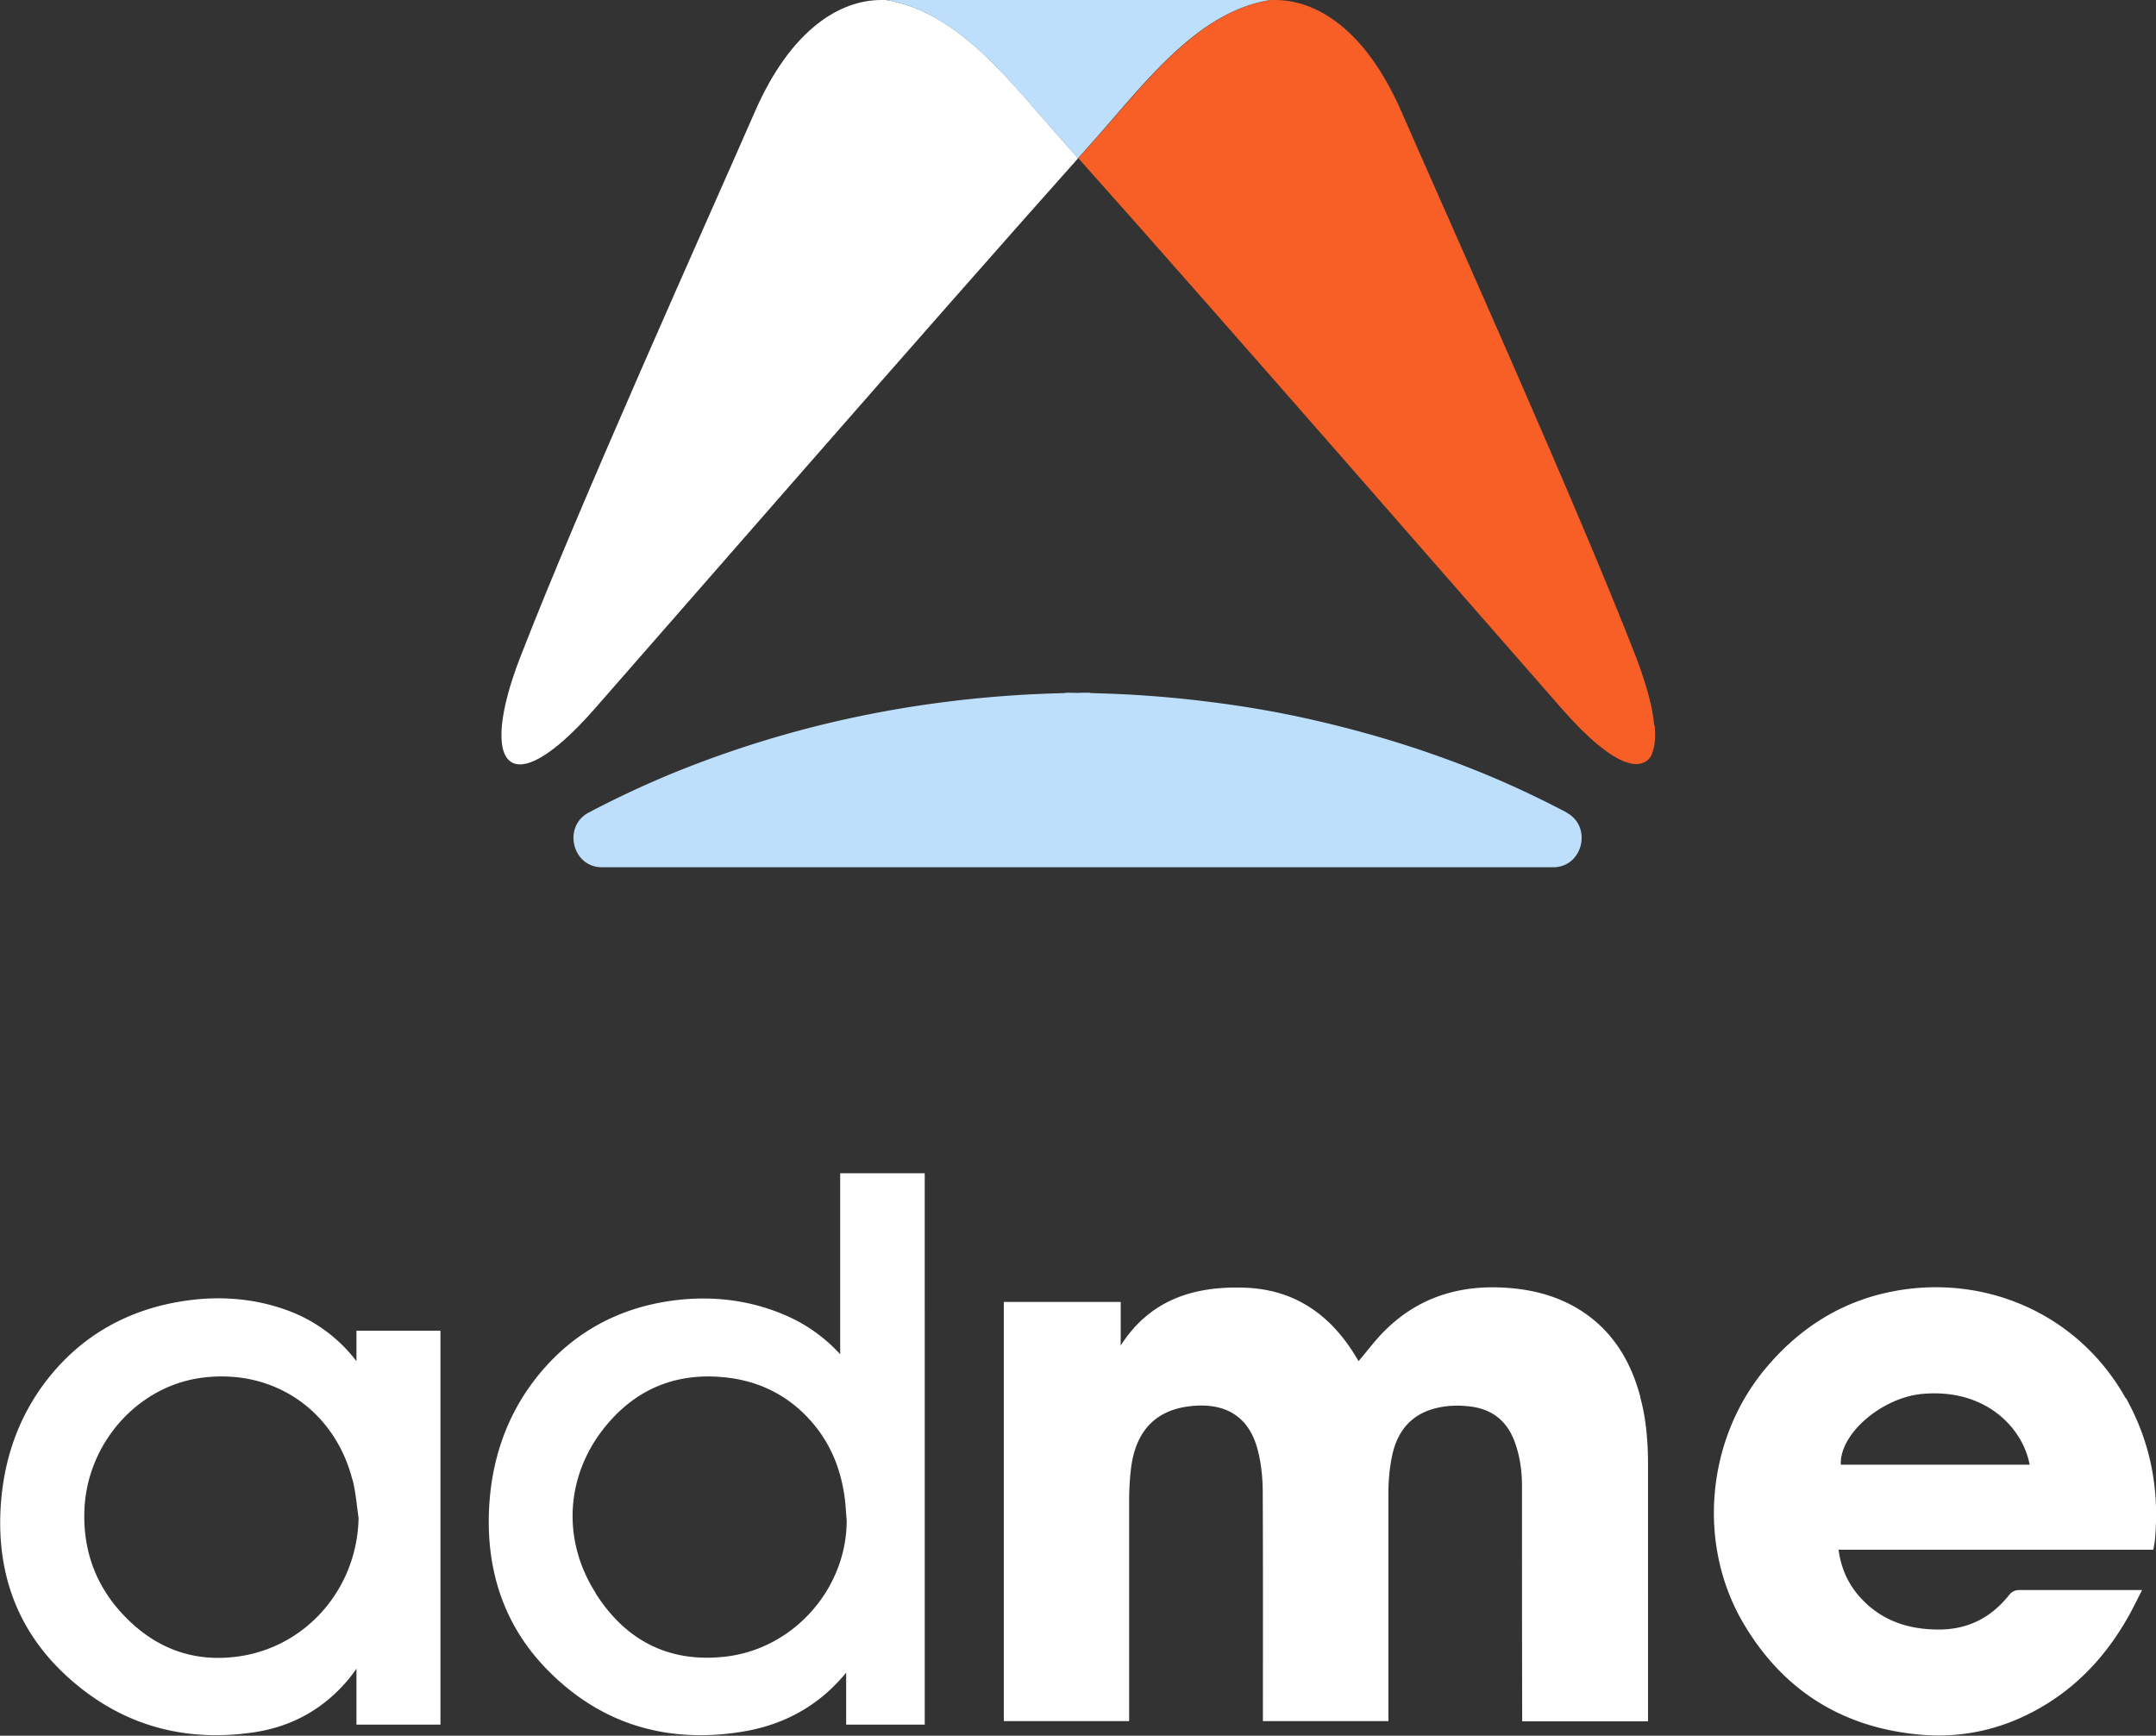 <svg xmlns="http://www.w3.org/2000/svg" id="Layer_2" data-name="Layer 2" viewBox="0 0 122.66 98.75"><rect x="0" y="0" width="122.66" height="98.75" fill="#333333" stroke="none"/><defs><style>.cls-3{stroke-width:0;fill:#fff}</style></defs><g id="Layer_1-2" data-name="Layer 1"><path fill="#f85f27" stroke-width="0" d="M94.12 41.3c-.03-.3-.08-.64-.15-1l-.06-.27c-.07-.3-.15-.61-.25-.94-.04-.12-.07-.24-.11-.36-.14-.43-.29-.88-.48-1.37-3.42-8.78-10.41-24.31-13.34-31.01C77.67 1.63 74.87 0 72.55 0h-.27C68.07.68 65.1 4.82 62.1 8.16l-.75.84c8.08 9.05 24.12 27.47 27.53 31.35 1.5 1.71 2.71 2.67 3.59 3h.02c.22.08.41.12.59.12.05 0 .09 0 .13-.01.13-.01.25-.05.35-.1.04-.02.07-.03.11-.06.12-.09.23-.21.3-.37 0-.02.01-.05.02-.07.06-.15.11-.33.14-.53 0-.07.02-.13.02-.21.02-.2.02-.42 0-.66v-.18z"/><path d="M50.4 0h-.27c-2.32 0-5.12 1.64-7.18 6.35-2.93 6.7-9.93 22.22-13.34 31.01-2.42 6.22-.68 8.54 4.2 2.99C37.22 36.47 53.26 18.05 61.34 9l-.75-.84C57.59 4.81 54.62.68 50.41 0z" class="cls-3"/><path fill="#bedffb" stroke-width="0" d="M72.27 0H50.4c4.21.68 7.18 4.82 10.18 8.16l.75.84.75-.84c3-3.35 5.97-7.48 10.18-8.16zm16.87 46.23a55.105 55.105 0 0 0-7.6-3.31c-.51-.18-1.04-.36-1.58-.53-1.62-.52-3.37-1-5.25-1.43s-3.87-.78-5.99-1.04c-1.41-.18-2.87-.31-4.38-.4-.76-.04-1.53-.07-2.31-.09v-.02c-.24 0-.47 0-.71.01-.24 0-.47-.01-.71-.01v.02c-.78.02-1.55.05-2.31.09-1.51.09-2.98.22-4.39.4-2.11.26-4.11.62-5.99 1.04a60.828 60.828 0 0 0-9.72 3.06c-1.81.75-3.38 1.51-4.71 2.21-1.49.79-.93 3.11.75 3.11h54.13c1.68 0 2.24-2.32.75-3.11z"/><path d="M47.81 77.06a9.03 9.03 0 0 0-3.01-2.18c-2.02-.9-4.24-1.2-6.58-.88-3.24.45-5.87 1.98-7.83 4.54-1.59 2.09-2.45 4.57-2.57 7.39-.15 3.62.96 6.66 3.31 9.06 2.43 2.48 5.35 3.73 8.72 3.73.75 0 1.52-.06 2.32-.19 2.45-.38 4.46-1.52 5.97-3.37v2.96h4.47V66.75H47.8v10.29zM33.87 90.6c-2.02-3.19-1.65-7.06.94-9.87 1.48-1.61 3.32-2.42 5.49-2.42.3 0 .62.02.93.05 1.78.18 3.3.88 4.52 2.08 1.31 1.29 2.07 2.88 2.32 4.87.03.27.05.54.07.82l.03.37c0 3.9-3.03 7.31-6.9 7.75-3.15.36-5.65-.86-7.4-3.63zm-13.6-13.17a8.676 8.676 0 0 0-4.03-2.92c-1.89-.67-3.95-.82-6.11-.44-3.07.54-5.59 2.03-7.46 4.44-1.61 2.07-2.5 4.56-2.64 7.4-.19 3.81 1.08 7 3.79 9.47 2.43 2.22 5.27 3.34 8.47 3.34.67 0 1.36-.05 2.06-.15 2.23-.31 4.08-1.34 5.5-3.06.15-.18.29-.38.43-.57v3.18h4.78V75.71h-4.78v1.71zm-.21 6.76c.12.48.19.99.25 1.49l.09.69c-.08 3.96-2.9 7.25-6.7 7.85-2.63.41-4.91-.41-6.78-2.45-1.47-1.6-2.19-3.55-2.12-5.79.11-3.76 2.91-7.01 6.51-7.57.44-.07.88-.1 1.31-.1 3.55 0 6.51 2.28 7.43 5.88zm73.26-4.73c-.53-1.97-1.51-3.64-3.23-4.8-1.31-.88-2.78-1.28-4.33-1.39-2.63-.19-4.98.49-6.9 2.36-.57.55-1.04 1.19-1.57 1.81-1.42-2.49-3.49-4.08-6.48-4.18-2.88-.1-5.38.68-7.05 3.29v-2.48h-6.65v23.85h7.13V85.38c0-.59.03-1.19.1-1.78.24-2.12 1.35-3.35 3.31-3.59 1.92-.24 3.42.45 3.93 2.58.19.76.26 1.57.26 2.36.02 4.19.01 8.39.01 12.58v.39h7.14v-13c0-.7.07-1.42.21-2.1.28-1.32 1.01-2.29 2.36-2.67.71-.2 1.44-.22 2.17-.12 1.2.17 2 .83 2.43 1.96.31.83.43 1.69.43 2.57 0 4.32 0 8.64.01 12.95v.42h7.16V83.36c0-1.32-.1-2.62-.45-3.9zm27.61.08c-2.67-4.75-7.82-6.95-12.84-6.14-3.11.5-5.63 2.05-7.64 4.45-3.37 4.03-3.92 10-1.26 14.51 2.23 3.78 5.57 5.9 9.95 6.32 2.39.23 4.64-.25 6.74-1.41 2.2-1.21 3.86-2.97 5.11-5.13.31-.53.57-1.08.88-1.68h-6.93c-.28 0-.47.07-.65.3-1.02 1.28-2.34 1.95-3.99 1.95-1.74 0-3.27-.51-4.46-1.82-.69-.76-1.1-1.66-1.24-2.72h17.91c.04-.25.09-.47.1-.69.24-2.81-.28-5.47-1.66-7.94zm-16.2 3.79c-.09-1.74 2.33-3.83 4.67-4.03 3.62-.31 5.7 1.99 6.07 4.03h-10.74z" class="cls-3"/></g></svg>